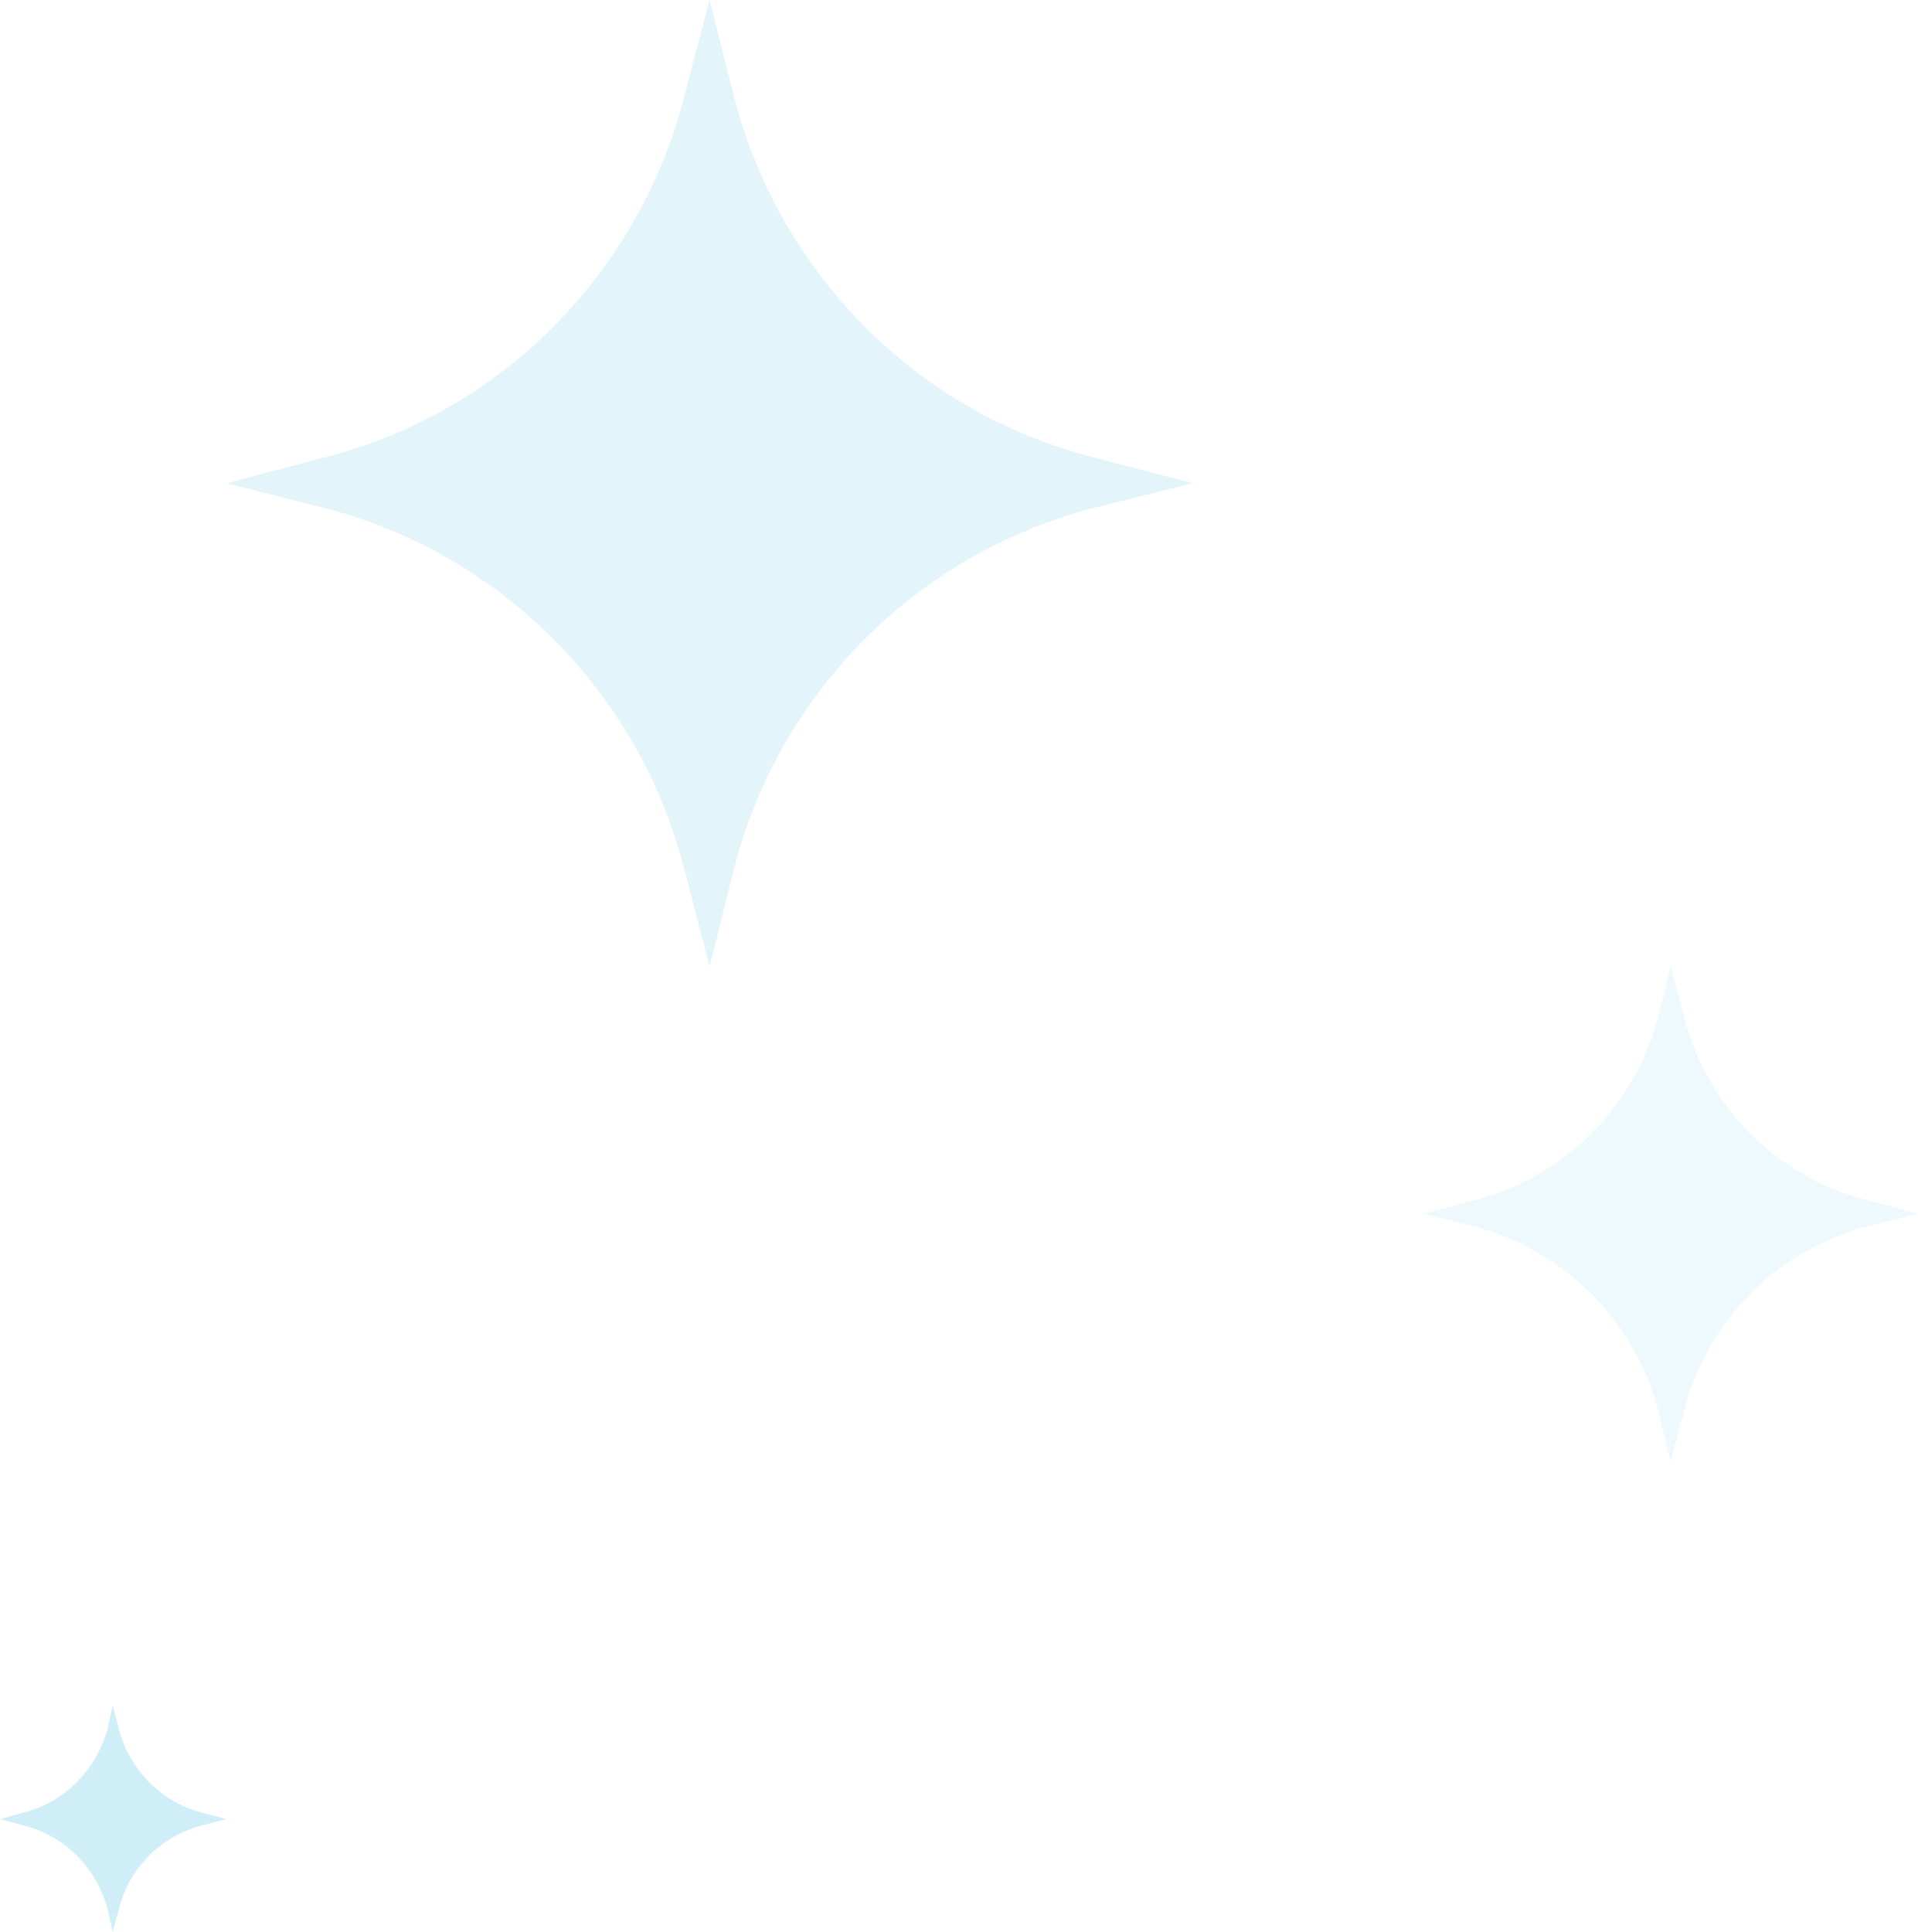 <?xml version="1.0" encoding="utf-8"?>
<!-- Generator: Adobe Illustrator 26.3.1, SVG Export Plug-In . SVG Version: 6.00 Build 0)  -->
<svg version="1.1" id="圖層_1" xmlns="http://www.w3.org/2000/svg" xmlns:xlink="http://www.w3.org/1999/xlink" x="0px" y="0px"
	 viewBox="0 0 183.8 185.1" style="enable-background:new 0 0 183.8 185.1;" xml:space="preserve">
<style type="text/css">
	.st0{opacity:0.3;}
	.st1{opacity:0.6;}
	.st2{clip-path:url(#SVGID_00000183935229136315607180000006675611087283079317_);}
	.st3{fill:#62C7E3;}
	.st4{opacity:0.4;}
	.st5{clip-path:url(#SVGID_00000155860854788043375100000003617811550570586518_);}
	.st6{clip-path:url(#SVGID_00000167387211738683622740000000296595056608853400_);}
</style>
<g id="组_4491" class="st0">
	<g id="组_4460_00000050642728339318545740000010254521867030223755_" class="st1">
		<g>
			<defs>
				<rect id="SVGID_1_" x="21.7" width="92.6" height="92.6"/>
			</defs>
			<clipPath id="SVGID_00000055704887927068372200000015817640763673032600_">
				<use xlink:href="#SVGID_1_"  style="overflow:visible;"/>
			</clipPath>
			
				<g id="组_4459_00000158733069554827556000000014712235270405454000_" style="clip-path:url(#SVGID_00000055704887927068372200000015817640763673032600_);">
				<path id="路径_6861_00000060726253044547584670000016977083487753877133_" class="st3" d="M68,92.6L65.5,83
					C61.1,66.2,48,53.1,31.2,48.7l-9.5-2.4l9.5-2.5C48,39.5,61.1,26.3,65.5,9.5L68,0l2.4,9.5c4.4,16.8,17.5,30,34.3,34.3l9.6,2.5
					l-9.6,2.4C87.9,53.1,74.8,66.2,70.4,83L68,92.6z"/>
			</g>
		</g>
	</g>
	<g id="组_4461_00000150068230345250489520000007665699014473401740_" class="st4">
		<g>
			<defs>
				<rect id="SVGID_00000173882301525613810480000011457055374439719554_" x="136.4" y="92.6" width="47.4" height="47.4"/>
			</defs>
			<clipPath id="SVGID_00000119830235256367516860000007145107422043627951_">
				<use xlink:href="#SVGID_00000173882301525613810480000011457055374439719554_"  style="overflow:visible;"/>
			</clipPath>
			
				<g id="组_4459_00000114770066022208877400000009130926946315974068_" style="clip-path:url(#SVGID_00000119830235256367516860000007145107422043627951_);">
				<path id="路径_6861_00000043424843770503080940000001057700266913425070_" class="st3" d="M160.1,140l-1.2-4.9
					c-2.3-8.6-9-15.3-17.6-17.6l-4.9-1.2l4.9-1.3c8.6-2.2,15.3-8.9,17.6-17.5l1.2-4.9l1.3,4.9c2.2,8.6,8.9,15.3,17.5,17.5l4.9,1.3
					l-4.9,1.2c-8.6,2.3-15.3,9-17.5,17.6L160.1,140z"/>
			</g>
		</g>
	</g>
	<g id="组_4462_00000018949439629614574180000017323232013619860884_">
		<g>
			<defs>
				<rect id="SVGID_00000116943758074967130410000017638752591845127860_" y="163.5" width="21.7" height="21.7"/>
			</defs>
			<clipPath id="SVGID_00000061459042779622012790000013832060453744941194_">
				<use xlink:href="#SVGID_00000116943758074967130410000017638752591845127860_"  style="overflow:visible;"/>
			</clipPath>
			
				<g id="组_4459_00000104672591675086671900000003987908929869434289_" style="clip-path:url(#SVGID_00000061459042779622012790000013832060453744941194_);">
				<path id="路径_6861_00000028319973666666063850000011245011705254394012_" class="st3" d="M10.8,185.1l-0.5-2.2
					c-1.1-4-4.1-7-8.1-8L0,174.3l2.2-0.6c4-1,7-4.1,8.1-8l0.5-2.3l0.6,2.3c1,3.9,4.1,7,8,8l2.3,0.6l-2.3,0.6c-3.9,1-7,4-8,8
					L10.8,185.1z"/>
			</g>
		</g>
	</g>
</g>
</svg>
